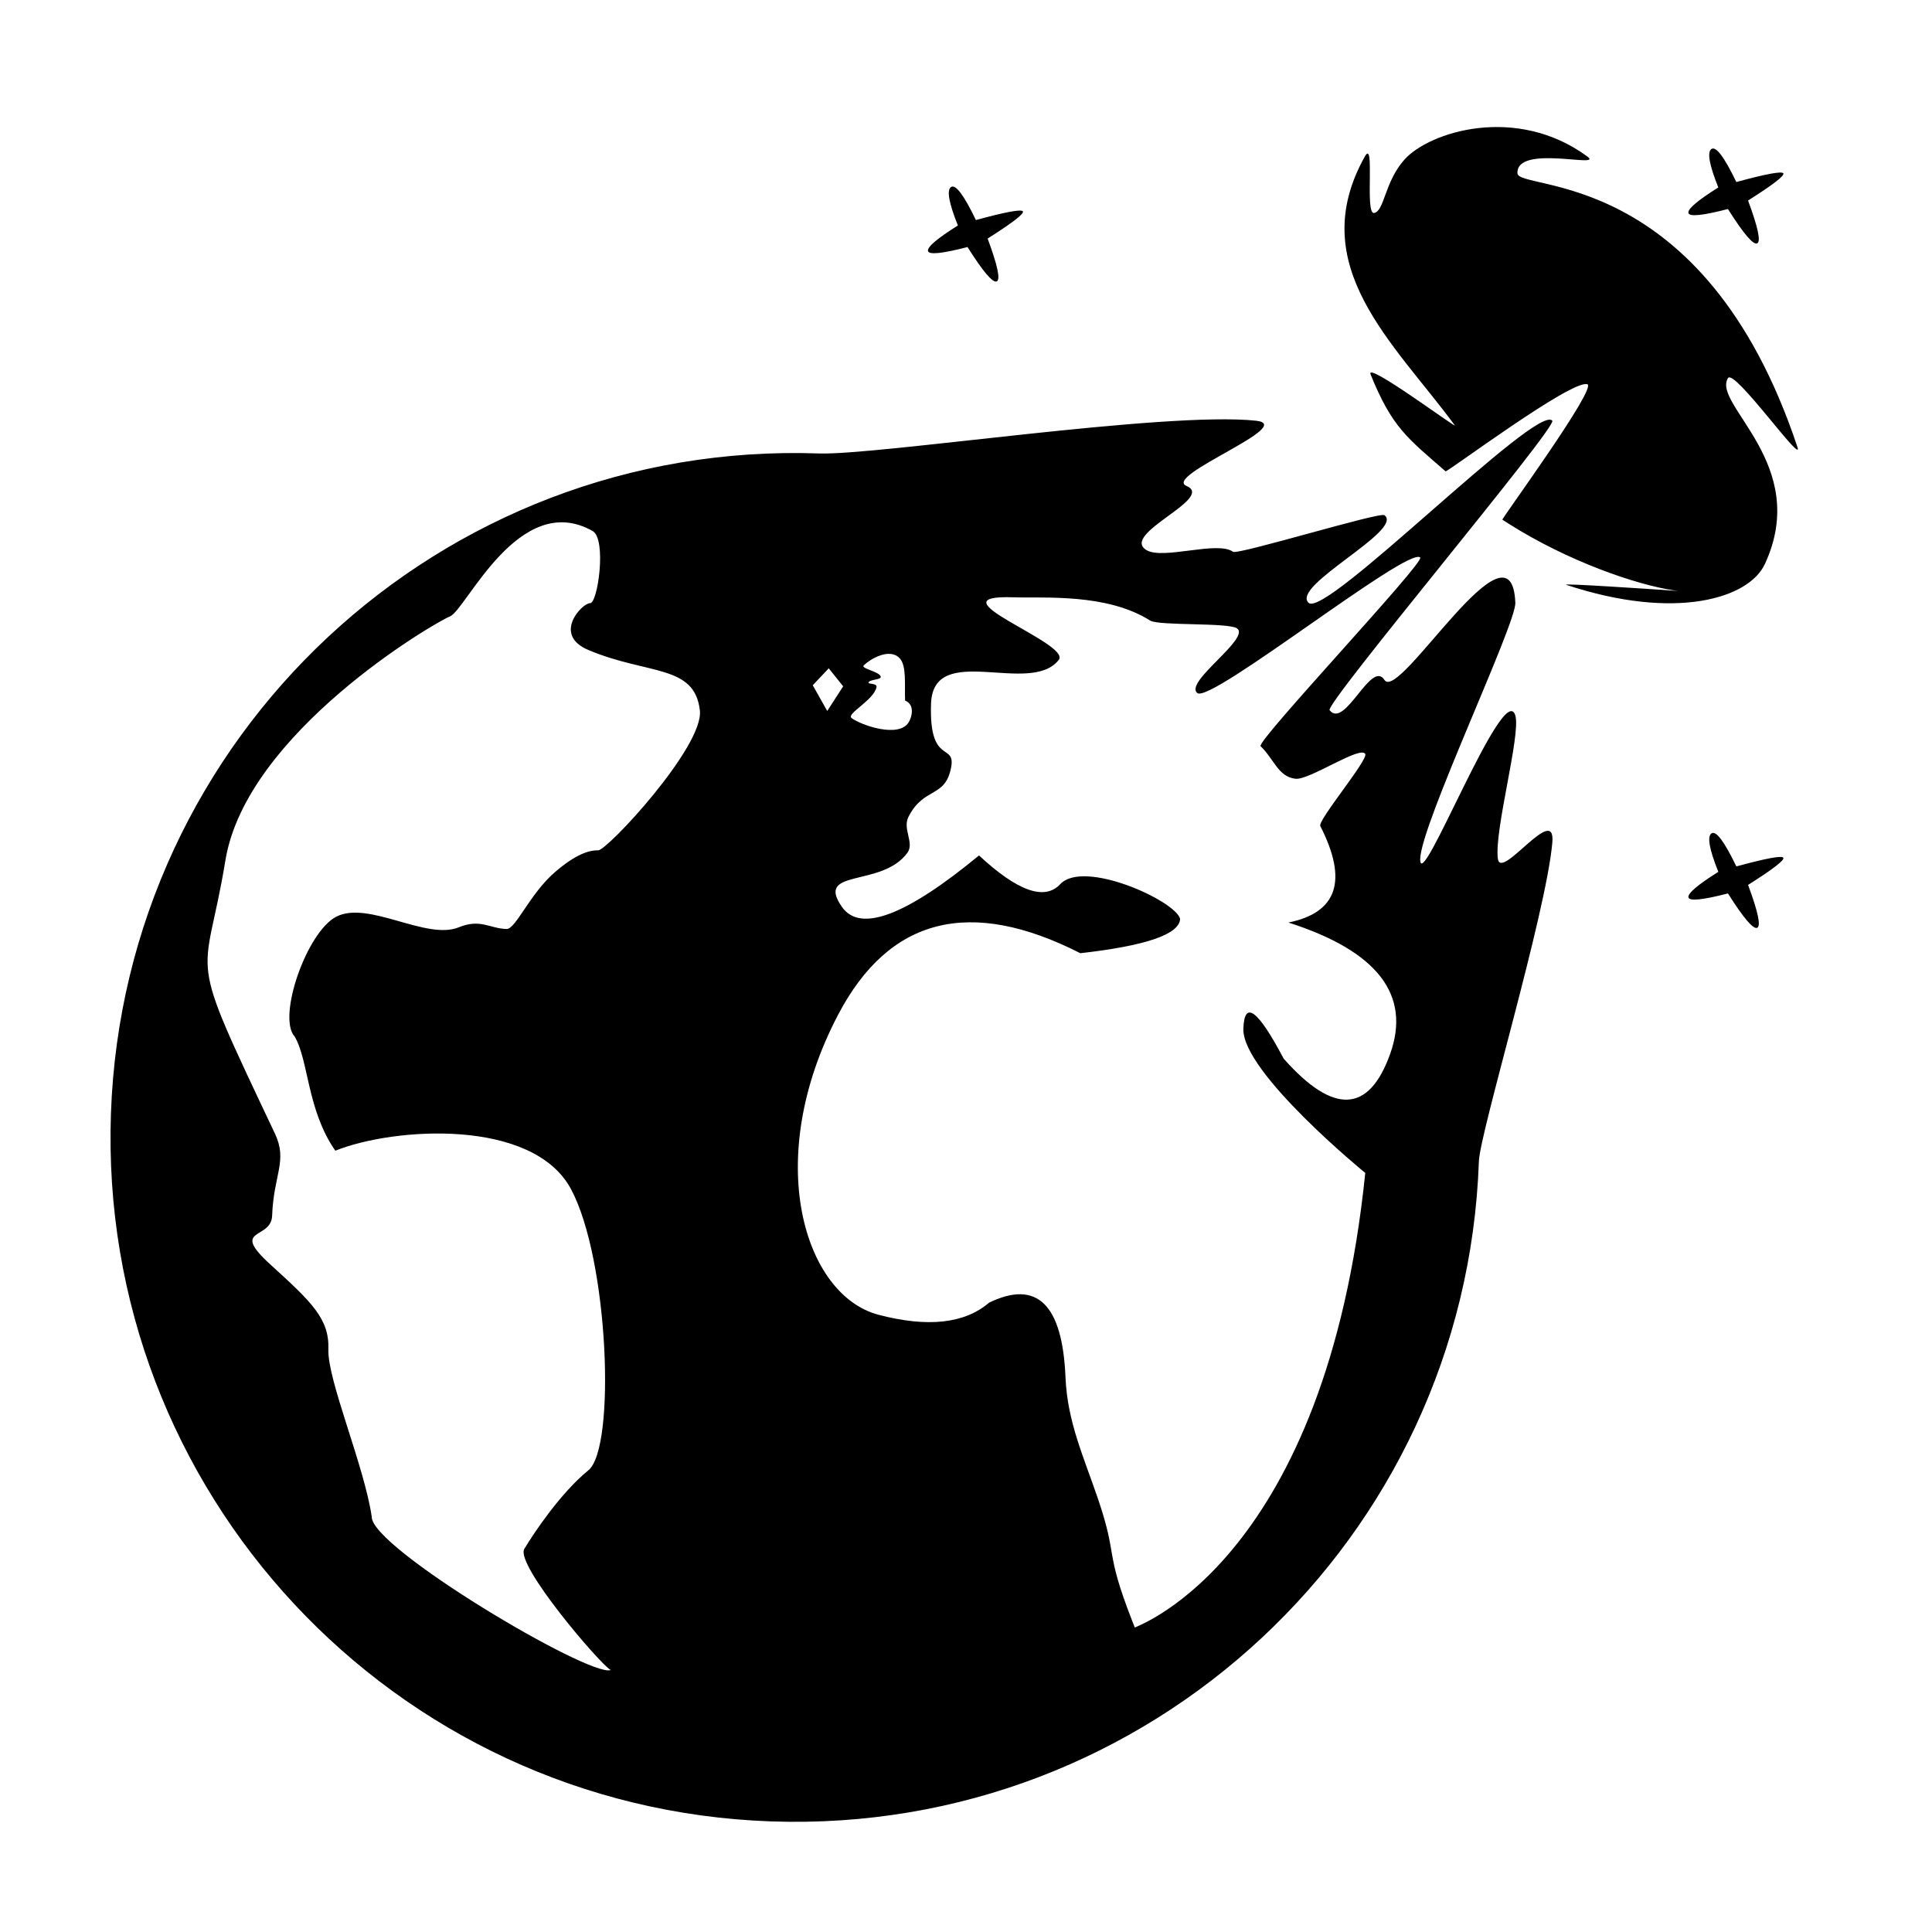 <?xml version="1.0" encoding="UTF-8"?>
<!-- Uploaded to: SVG Repo, www.svgrepo.com, Generator: SVG Repo Mixer Tools -->
<svg fill="#000000" width="800px" height="800px" version="1.1" viewBox="144 144 512 512" xmlns="http://www.w3.org/2000/svg">
 <path d="m476.82 255.49c11.164 1.184-24.688 14.617-18.395 17.285 7.766 3.293-17.742 12.719-10.586 17.012 4.402 2.641 18.77-2.555 22.918 0.441 1.258 0.906 38.902-10.637 40.137-9.695 5.266 4.008-24.895 18.676-20.105 23.223 4.477 4.25 60.57-52.949 64.59-48.266 1.395 1.621-60.355 75.055-59.02 76.727 4.07 5.09 11.023-13.539 14.535-8.027 3.871 6.082 33.711-44.891 34.684-20.434 0.227 5.609-25 58.645-25.207 67.852-0.234 10.293 22.227-48.039 25.207-37.98 1.508 5.082-5.656 30.496-4.625 37.98 0.812 5.887 15.375-15.07 14.426-4.301-1.656 18.832-19.195 76.824-19.461 84.453-3.496 100.11-87.484 178.43-187.59 174.93-100.11-3.496-178.43-87.48-174.93-187.59 3.496-100.11 87.484-178.43 187.59-174.93 15.621 0.543 91.75-11.242 115.84-8.68zm-213.57 51.863c-4.269 1.715-53.984 30.855-59.516 64.652-5.535 33.797-10.914 21.586 13.141 72.445 3.41 7.211-0.379 10.867-0.758 21.738-0.227 6.465-11.352 3.008-0.453 12.93 10.902 9.922 15.645 14.348 15.359 22.488-0.281 8.137 9.516 30.859 11.492 44.348-0.285 8.156 57.438 42.426 63.273 40.648l0.086-0.039-0.148-0.07c-2.863-1.68-25.273-27.867-22.777-32.02 2.668-4.43 9.664-14.859 16.988-20.84s5.371-55.934-4.629-74.527c-10.125-18.824-46.855-16.402-62.445-10.16-7.508-10.754-7.047-23.93-10.77-30.242-4.695-5.109 3.188-27.758 11.035-31.777 8.496-4.356 23.824 6.328 32.43 2.828 5.773-2.352 8.086 0.281 12.668 0.441 2.441 0.086 6.16-9.34 12.91-15.137 5.387-4.621 8.965-5.785 11.363-5.703 2.398 0.086 28.031-27.523 26.973-37.051-1.363-12.293-13.785-9.41-29.531-16.039-9.688-4.078-1.617-12.484 0.434-12.414 2.051 0.07 4.449-16.996 0.668-19.129-19.5-11-33.527 20.914-37.793 22.629zm198.05 20.312c-3.59-2.883 14.23-14.555 10.52-17.145-2.269-1.582-20.742-0.633-23.004-2.059-11.586-7.309-28.102-5.887-36.168-6.168-22.68-0.793 15.359 12.18 11.938 16.578-7.539 9.695-33.27-5.051-33.852 11.613-0.582 16.664 6.672 10.125 5.301 17.008-1.605 8.082-7.164 4.961-11.258 12.926-1.703 3.309 1.652 6.926-0.336 9.621-6.836 9.27-24.555 3.969-17.312 14.309 4.828 6.894 16.938 2.348 36.32-13.645 10.227 9.5 17.402 12.035 21.527 7.609 6.191-6.641 30.348 4.285 31.766 9.164-0.145 4.109-8.957 7.156-26.445 9.137-29.258-14.898-50.648-9.48-64.164 16.254-20.273 38.609-8.902 74.43 10.672 79.559 13.047 3.422 22.82 2.352 29.316-3.207 12.691-6.16 19.441 0.438 20.25 19.801 0.496 11.848 4.852 21.105 8.641 32.285 5.344 15.754 1.605 13.227 9.043 32.281l0.68 1.727c1.371-0.703 50.637-18.512 61.074-120.47 0 0-32.707-26.699-32.305-38.223 0.266-7.68 3.824-5.043 10.672 7.918 13.172 14.902 22.578 14.504 28.211-1.188 5.633-15.695-3.352-27.316-26.949-34.867 12.996-2.625 15.816-11.152 8.453-25.574-0.754-1.48 12.789-17.621 11.918-19.109-1.324-2.269-14.832 6.988-18.473 6.582-4.598-0.508-5.648-5.133-9.262-8.637-1.266-1.227 43.629-48.785 42.297-50.008-3.262-2.988-55.516 38.781-59.07 35.93zm142.85 45.945c7.785-2.121 11.93-2.898 12.43-2.328 0.5 0.574-2.609 2.984-9.324 7.234 2.641 7.102 3.449 10.883 2.414 11.355-1.031 0.469-3.613-2.562-7.746-9.102-6.738 1.742-10.227 2.09-10.469 1.047-0.238-1.043 2.398-3.297 7.918-6.766-2.402-5.996-3.004-9.395-1.809-10.195 1.195-0.797 3.391 2.121 6.586 8.754zm-231.26-53.273c-0.863 0.844 4.117 1.602 4.504 2.949 0.258 0.906-2.891 0.723-3.219 1.559-0.227 0.57 2.328 0.113 2.109 1.25-0.664 3.438-8.109 7.086-6.609 8.199 2.59 1.922 12.445 5.336 15.098 1.18 0.852-1.332 1.809-4.707-0.918-5.824-0.156-4.231 0.453-9.281-1.477-11.254-2.742-2.805-7.856 0.34-9.488 1.941zm-9.266 0.773-4.234 4.492 3.836 6.816 4.223-6.535zm201.04-135.63c4.477 3.289-18.82-3.383-18.527 4.43 0.184 4.926 49.301-2.129 74.195 72.543 1.773 5.324-16.738-20.879-18.391-18.254-4.379 6.957 22.047 22.777 9.766 49.281-4.215 9.102-23.633 15.121-52.668 5.496-1.324-0.438 21.176 1.035 29.496 1.629l0.199 0.012-1.059-0.145c-10.152-1.527-28.109-7.711-43.848-17.672l-1.68-1.082c-0.277-0.184 25.23-34.992 22.516-35.887-4.125-1.359-37.191 23.406-37.574 23.074-10.129-8.832-14.199-11.648-19.867-25.684-1.512-3.742 23.195 14.691 22.305 13.48-16.105-21.859-40.023-42.285-23.832-71.223 2.781-4.973-0.066 15.383 2.445 14.965 2.75-0.457 2.75-8.207 8.051-14.148 6.582-7.371 29.652-14.645 48.473-0.816zm-162.04 16.836c7.785-2.125 11.926-2.898 12.43-2.328 0.5 0.57-2.609 2.981-9.324 7.234 2.641 7.098 3.445 10.883 2.414 11.352-1.031 0.473-3.613-2.562-7.746-9.102-6.738 1.742-10.23 2.09-10.469 1.047-0.242-1.043 2.398-3.297 7.918-6.762-2.402-6-3.004-9.398-1.809-10.195 1.195-0.801 3.391 2.117 6.586 8.754zm201.52-10.078c7.785-2.121 11.93-2.898 12.43-2.328 0.5 0.574-2.609 2.984-9.324 7.234 2.641 7.098 3.449 10.883 2.414 11.355-1.031 0.469-3.613-2.562-7.746-9.102-6.738 1.738-10.227 2.09-10.469 1.047-0.238-1.043 2.398-3.297 7.918-6.766-2.402-5.996-3.004-9.395-1.809-10.195 1.195-0.797 3.391 2.121 6.586 8.754z" fill-rule="evenodd"/>
</svg>
